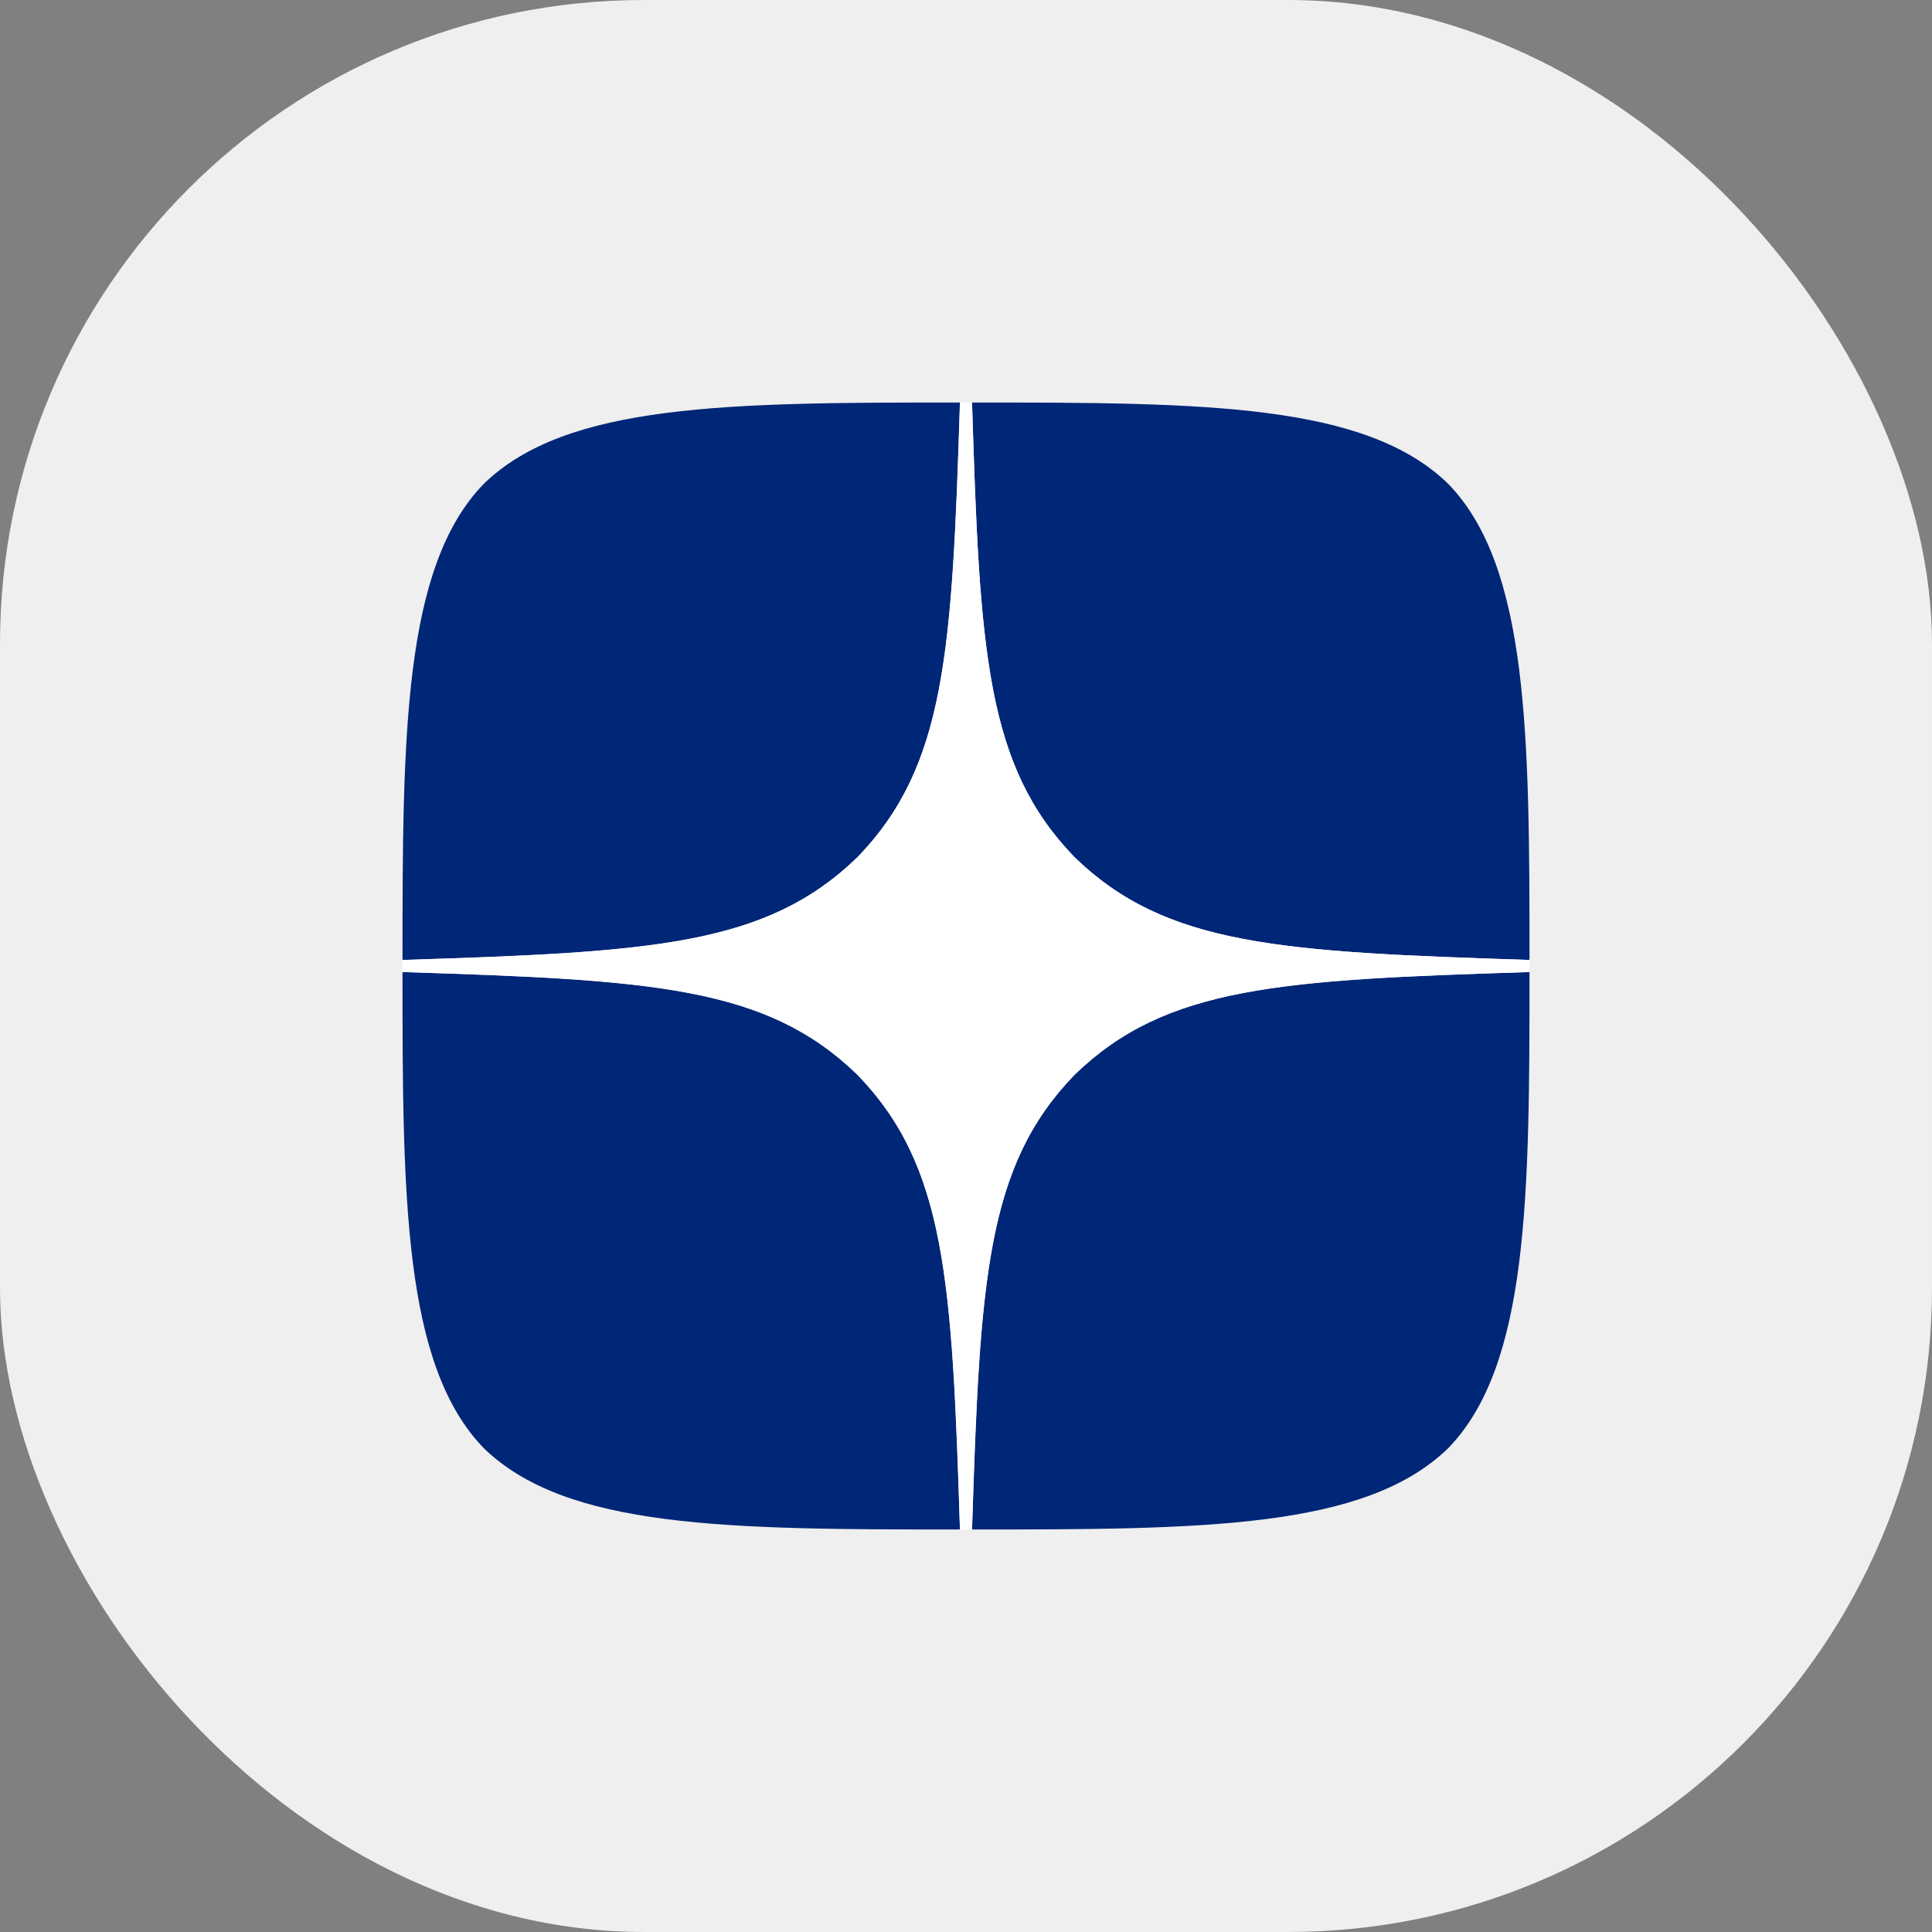 <svg width="48" height="48" viewBox="0 0 48 48" fill="none" xmlns="http://www.w3.org/2000/svg">
<rect x="0" y="0" width="48" height="48" fill="#808080" stroke="none"/>
<rect width="48" height="48" rx="16" fill="#EFEFEF"/>
<g clip-path="url(#clip0_1757_12910)">
<path d="M26.7 26.7C24.5 28.97 24.34 31.8 24.15 38C29.93 38 33.92 37.98 35.98 35.98C37.98 33.92 38 29.74 38 24.15C31.8 24.35 28.97 24.5 26.7 26.7M10 24.15C10 29.74 10.02 33.92 12.02 35.98C14.08 37.98 18.07 38 23.85 38C23.65 31.8 23.5 28.97 21.3 26.7C19.03 24.5 16.2 24.34 10 24.15M23.85 10C18.08 10 14.08 10.02 12.02 12.02C10.02 14.08 10 18.26 10 23.85C16.2 23.65 19.03 23.5 21.3 21.3C23.5 19.03 23.66 16.2 23.85 10M26.7 21.3C24.5 19.03 24.34 16.2 24.15 10C29.93 10 33.92 10.02 35.98 12.02C37.98 14.08 38 18.26 38 23.85C31.8 23.65 28.97 23.5 26.7 21.3" fill="#002677"/>
<path d="M38 24.15V23.85C31.8 23.65 28.97 23.5 26.7 21.3C24.5 19.03 24.34 16.2 24.15 10H23.85C23.65 16.2 23.5 19.03 21.3 21.3C19.03 23.5 16.2 23.66 10 23.85V24.15C16.2 24.35 19.03 24.5 21.3 26.7C23.5 28.97 23.66 31.8 23.85 38H24.15C24.35 31.8 24.5 28.97 26.7 26.7C28.97 24.5 31.8 24.34 38 24.15" fill="white"/>
</g>
<defs>
<clipPath id="clip0_1757_12910">
<rect width="28" height="28" fill="white" transform="translate(10 10)"/>
</clipPath>
</defs>
</svg>
